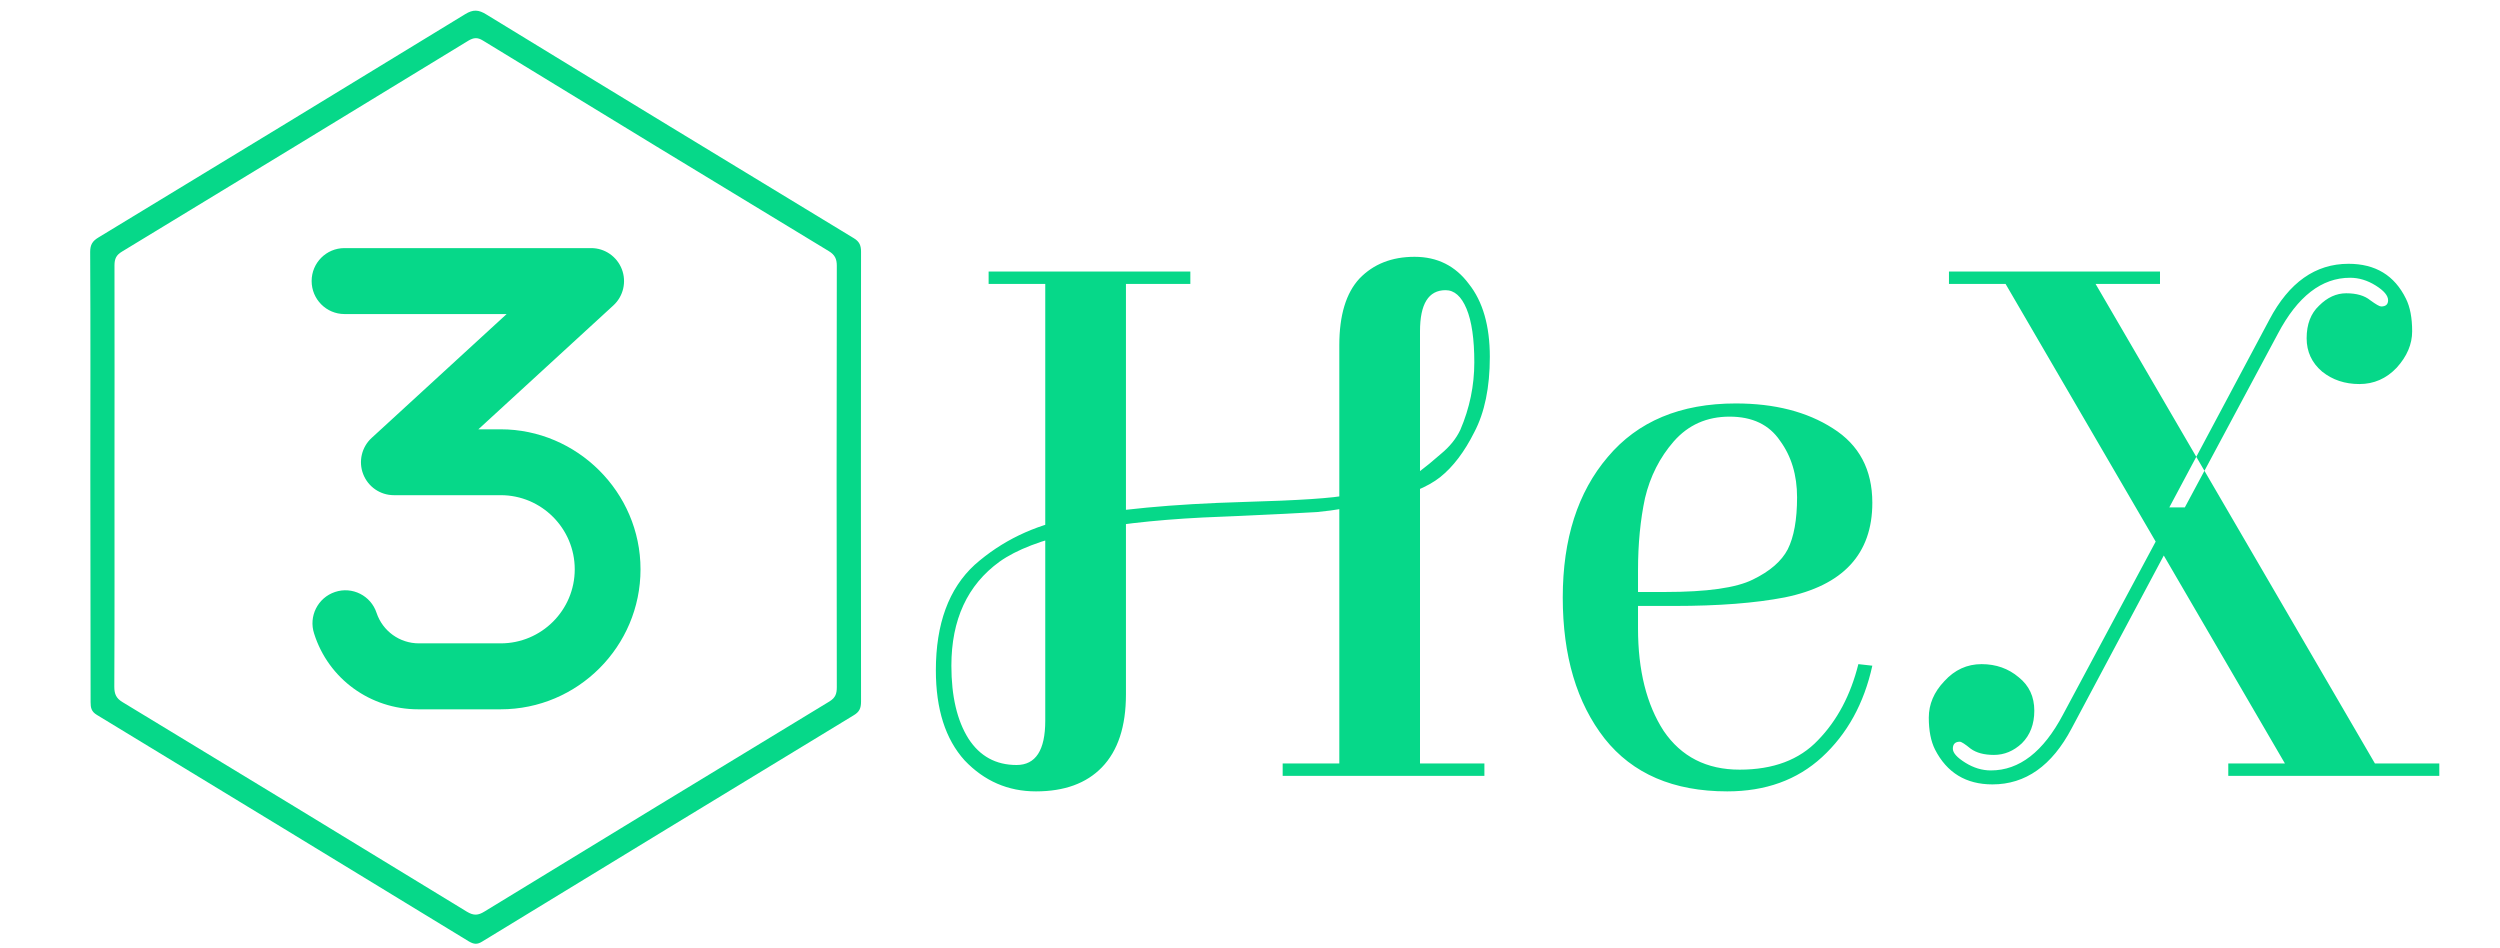 <?xml version="1.0" encoding="UTF-8"?>
<svg xmlns="http://www.w3.org/2000/svg" width="29" height="11" viewBox="0 0 29 11" fill="none">
  <path d="M7.43 6.604C7.43 7.499 6.702 8.228 5.808 8.228H4.85C4.297 8.228 3.809 7.875 3.644 7.35C3.578 7.15 3.686 6.934 3.886 6.867C4.086 6.8 4.302 6.909 4.368 7.109C4.439 7.321 4.636 7.463 4.86 7.463H5.808C6.282 7.463 6.667 7.078 6.667 6.604C6.667 6.13 6.282 5.744 5.808 5.744H4.568C4.411 5.744 4.27 5.647 4.213 5.5C4.156 5.354 4.195 5.186 4.311 5.08L5.877 3.643H3.996C3.785 3.643 3.615 3.471 3.615 3.26C3.615 3.049 3.785 2.878 3.996 2.878H6.858C7.015 2.878 7.156 2.975 7.213 3.122C7.27 3.269 7.231 3.436 7.116 3.542L5.549 4.98H5.808C6.692 4.98 7.43 5.708 7.43 6.604Z" fill="#06D889"></path>
  <path d="M1.048 5.532C1.048 4.662 1.051 3.792 1.046 2.922C1.046 2.838 1.074 2.795 1.143 2.754C2.561 1.893 3.979 1.031 5.395 0.165C5.489 0.107 5.552 0.112 5.642 0.168C7.06 1.036 8.482 1.899 9.904 2.763C9.969 2.802 9.988 2.847 9.988 2.918C9.986 4.658 9.986 6.398 9.988 8.138C9.988 8.216 9.969 8.259 9.9 8.299C8.463 9.172 7.028 10.046 5.592 10.923C5.534 10.959 5.496 10.953 5.44 10.921C4.003 10.044 2.563 9.167 1.124 8.293C1.059 8.254 1.051 8.209 1.051 8.145C1.051 7.272 1.048 6.402 1.048 5.532ZM1.328 5.528C1.328 6.34 1.33 7.154 1.326 7.966C1.326 8.05 1.347 8.1 1.422 8.145C2.756 8.953 4.088 9.765 5.418 10.577C5.494 10.622 5.545 10.62 5.618 10.575C6.952 9.76 8.287 8.946 9.623 8.136C9.692 8.093 9.707 8.046 9.707 7.971C9.704 6.342 9.704 4.712 9.707 3.083C9.707 3.004 9.685 2.956 9.614 2.913C8.278 2.103 6.939 1.289 5.603 0.471C5.537 0.43 5.494 0.436 5.431 0.473C4.093 1.291 2.754 2.105 1.416 2.918C1.349 2.958 1.328 3.001 1.328 3.079C1.33 3.895 1.328 4.712 1.328 5.528Z" fill="#06D889"></path>
  <path d="M14.375 5.985L13.952 6.003C12.776 6.063 11.99 6.234 11.594 6.516C11.222 6.786 11.036 7.188 11.036 7.722C11.036 8.076 11.102 8.358 11.234 8.568C11.366 8.772 11.552 8.874 11.792 8.874C12.014 8.874 12.125 8.703 12.125 8.361V3.294H11.468V3.15H13.808V3.294H13.061V8.055C13.061 8.427 12.968 8.709 12.782 8.901C12.602 9.087 12.347 9.18 12.017 9.18C11.693 9.18 11.417 9.06 11.189 8.82C10.967 8.574 10.856 8.226 10.856 7.776C10.856 7.236 11.006 6.828 11.306 6.552C11.618 6.276 11.99 6.096 12.422 6.012C12.932 5.91 13.598 5.847 14.42 5.823C15.068 5.805 15.473 5.778 15.635 5.742C15.803 5.7 15.965 5.658 16.121 5.616C16.277 5.574 16.391 5.526 16.463 5.472C16.535 5.418 16.619 5.349 16.715 5.265C16.817 5.181 16.892 5.088 16.94 4.986C17.048 4.734 17.102 4.473 17.102 4.203C17.102 3.933 17.072 3.726 17.012 3.582C16.952 3.438 16.871 3.366 16.769 3.366C16.571 3.366 16.472 3.525 16.472 3.843V8.856H17.219V9H14.879V8.856H15.536V4.005C15.536 3.657 15.614 3.399 15.77 3.231C15.932 3.063 16.145 2.979 16.409 2.979C16.673 2.979 16.883 3.084 17.039 3.294C17.201 3.498 17.282 3.78 17.282 4.14C17.282 4.494 17.222 4.785 17.102 5.013C16.988 5.241 16.856 5.415 16.706 5.535C16.562 5.649 16.337 5.742 16.031 5.814C15.725 5.88 15.473 5.922 15.275 5.94C15.077 5.952 14.777 5.967 14.375 5.985ZM20.135 4.68C20.585 4.68 20.96 4.776 21.26 4.968C21.566 5.16 21.719 5.448 21.719 5.832C21.719 6.426 21.38 6.792 20.702 6.93C20.36 6.996 19.934 7.029 19.424 7.029H19.001V7.29C19.001 7.776 19.1 8.172 19.298 8.478C19.502 8.778 19.796 8.928 20.18 8.928C20.57 8.928 20.873 8.814 21.089 8.586C21.311 8.358 21.467 8.064 21.557 7.704L21.719 7.722C21.623 8.16 21.428 8.514 21.134 8.784C20.846 9.048 20.48 9.18 20.036 9.18C19.412 9.18 18.938 8.976 18.614 8.568C18.29 8.154 18.128 7.608 18.128 6.93C18.128 6.252 18.302 5.709 18.65 5.301C18.998 4.887 19.493 4.68 20.135 4.68ZM19.001 6.867H19.316C19.802 6.867 20.141 6.819 20.333 6.723C20.531 6.627 20.666 6.51 20.738 6.372C20.81 6.228 20.846 6.027 20.846 5.769C20.846 5.511 20.78 5.292 20.648 5.112C20.522 4.926 20.327 4.833 20.063 4.833C19.799 4.833 19.583 4.929 19.415 5.121C19.253 5.307 19.142 5.526 19.082 5.778C19.028 6.03 19.001 6.309 19.001 6.615V6.867ZM28.296 8.856V9H25.848V8.856H26.505L23.265 3.294H22.608V3.15H25.056V3.294H24.309L27.549 8.856H28.296ZM27.243 3.06C26.859 3.06 26.553 3.276 26.325 3.708C26.325 3.708 25.938 4.434 25.164 5.886H25.344L26.424 3.87C26.652 3.438 26.931 3.222 27.261 3.222C27.363 3.222 27.462 3.252 27.558 3.312C27.654 3.372 27.702 3.429 27.702 3.483C27.702 3.531 27.675 3.555 27.621 3.555C27.603 3.555 27.561 3.531 27.495 3.483C27.429 3.429 27.336 3.402 27.216 3.402C27.102 3.402 26.997 3.45 26.901 3.546C26.805 3.636 26.757 3.762 26.757 3.924C26.757 4.08 26.817 4.209 26.937 4.311C27.057 4.407 27.201 4.455 27.369 4.455C27.537 4.455 27.681 4.392 27.801 4.266C27.921 4.134 27.981 3.993 27.981 3.843C27.981 3.687 27.957 3.561 27.909 3.465C27.777 3.195 27.555 3.06 27.243 3.06ZM23.112 9.099C22.806 9.099 22.584 8.964 22.446 8.694C22.398 8.598 22.374 8.475 22.374 8.325C22.374 8.169 22.434 8.028 22.554 7.902C22.674 7.77 22.818 7.704 22.986 7.704C23.154 7.704 23.298 7.755 23.418 7.857C23.538 7.953 23.598 8.082 23.598 8.244C23.598 8.4 23.55 8.526 23.454 8.622C23.358 8.712 23.25 8.757 23.13 8.757C23.016 8.757 22.926 8.733 22.86 8.685C22.794 8.631 22.752 8.604 22.734 8.604C22.68 8.604 22.653 8.631 22.653 8.685C22.653 8.733 22.701 8.787 22.797 8.847C22.893 8.907 22.992 8.937 23.094 8.937C23.424 8.937 23.703 8.721 23.931 8.289L25.011 6.273H25.191L24.03 8.451C23.802 8.883 23.496 9.099 23.112 9.099Z" fill="#06D889"></path>
</svg>
